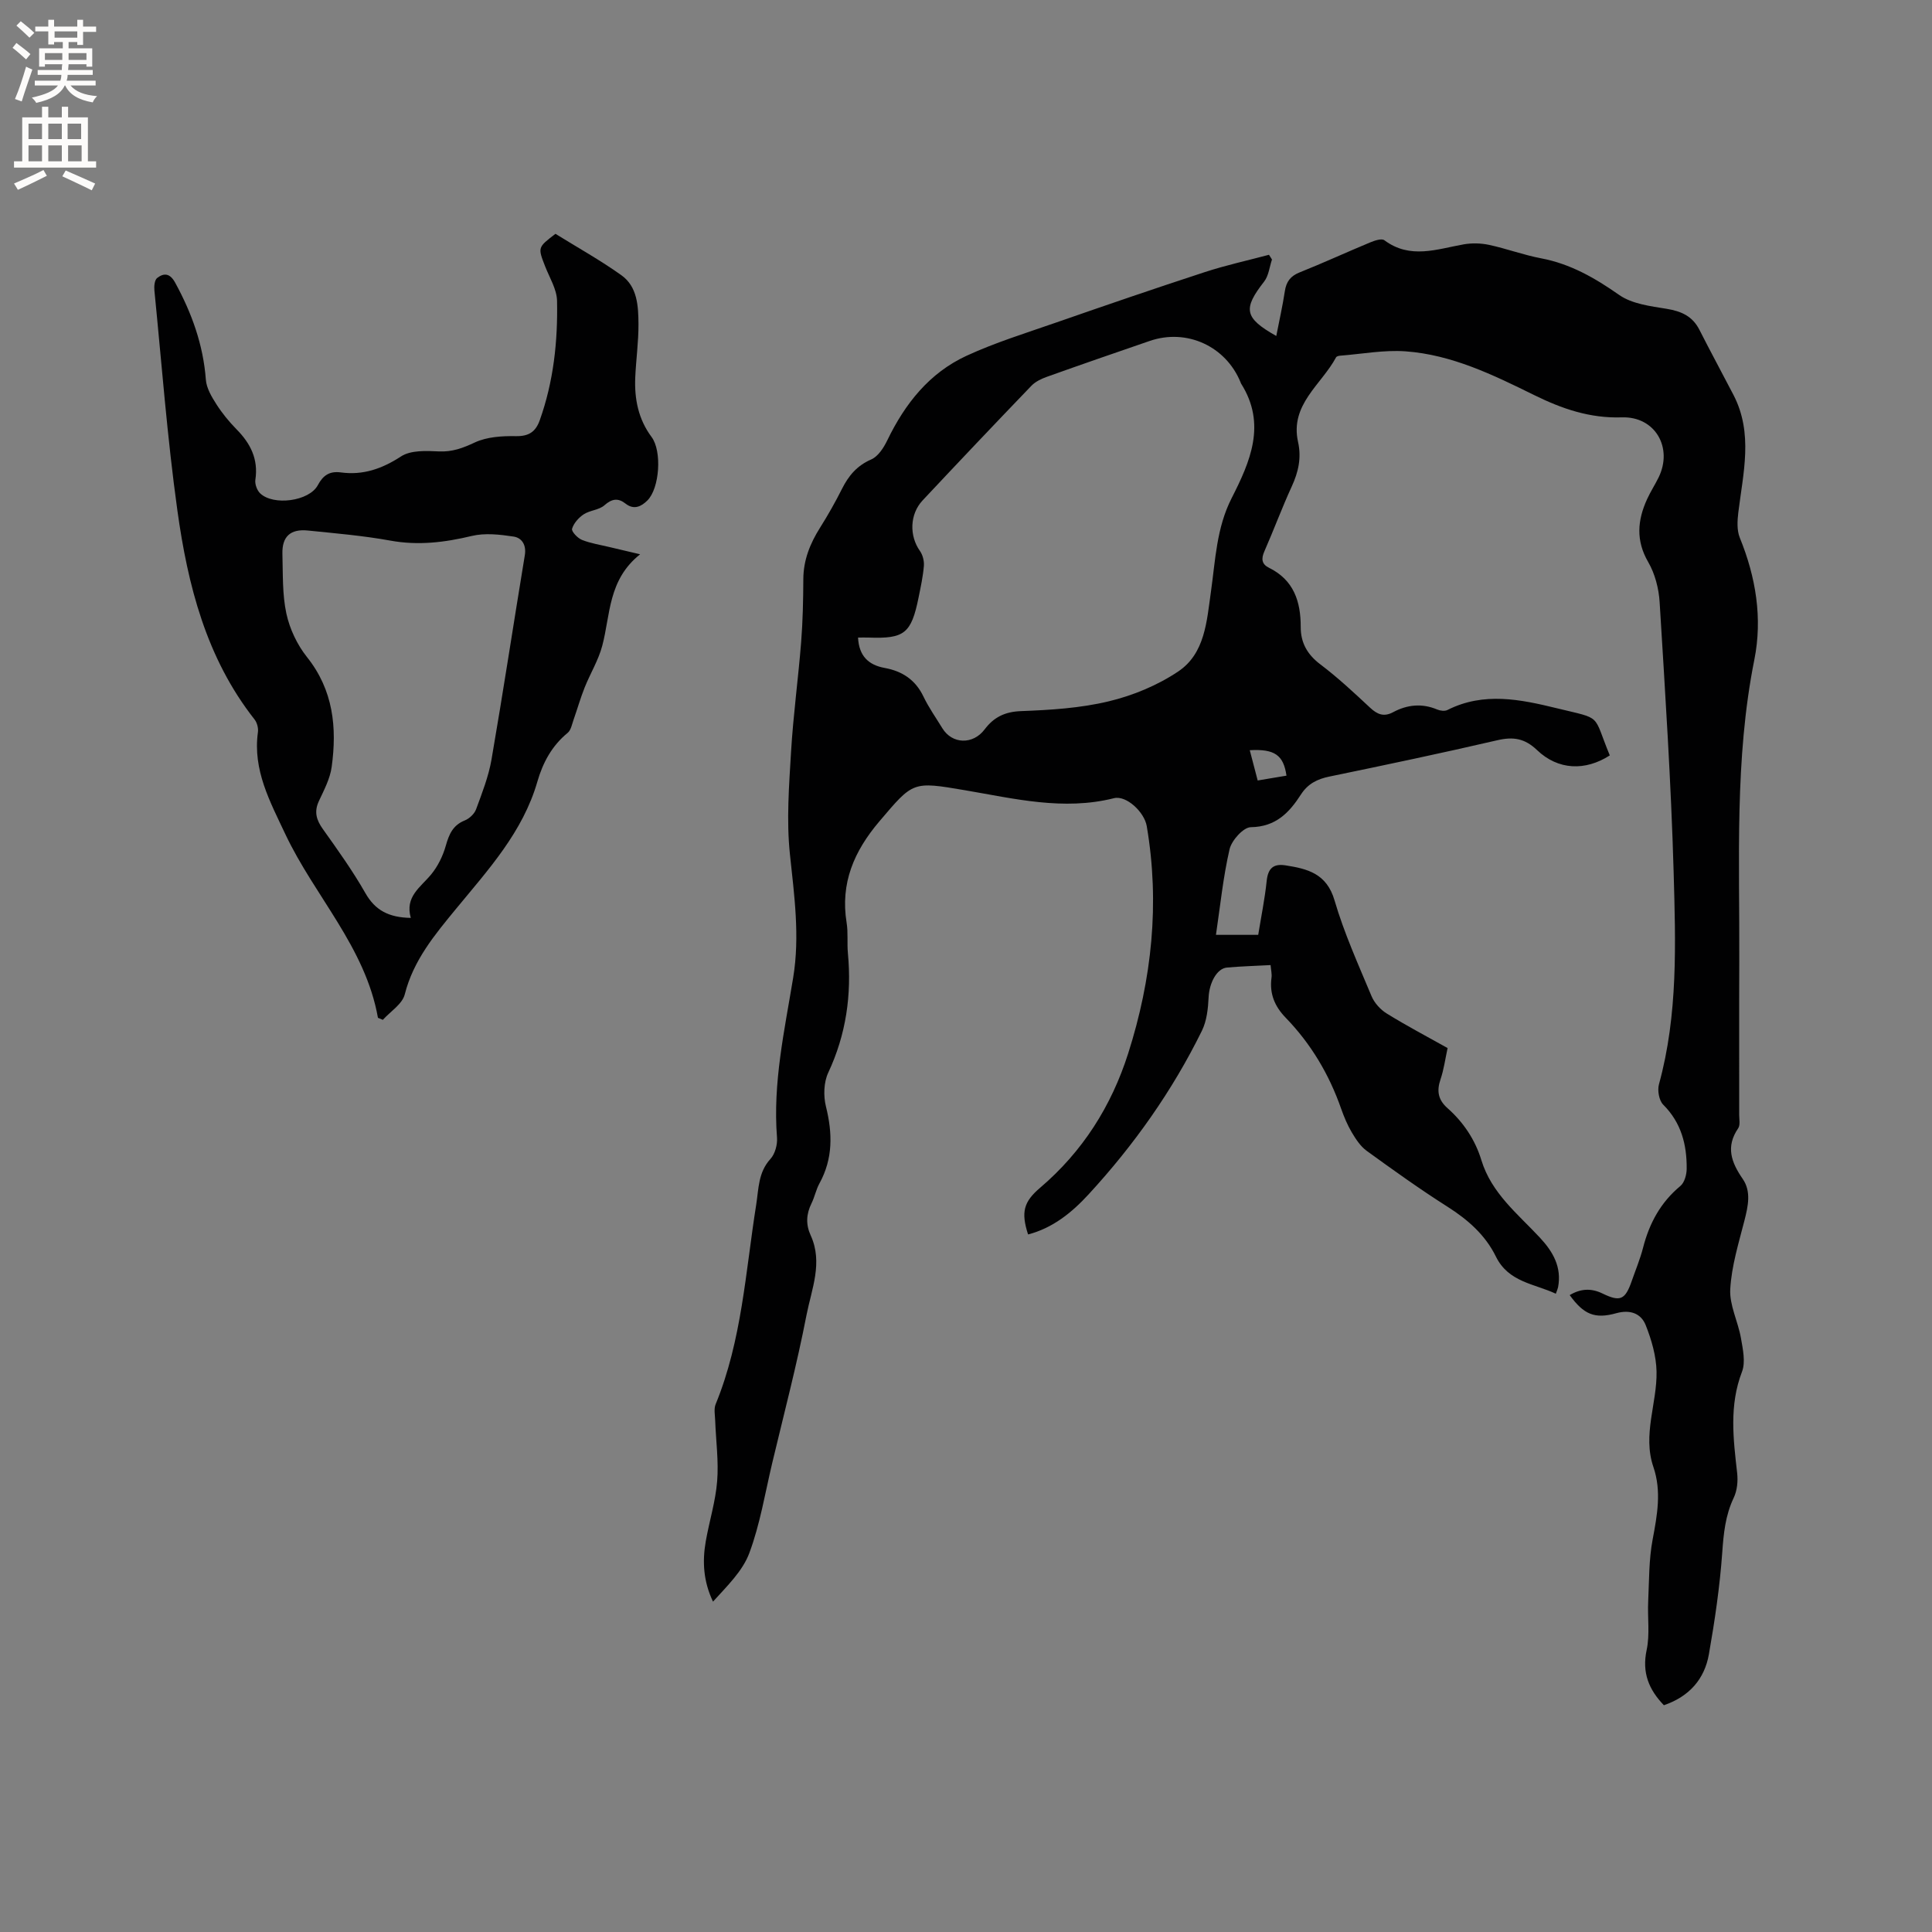 <svg enable-background="new 0 0 400 400" viewBox="0 0 400 400" xmlns="http://www.w3.org/2000/svg"><rect x="0" y="0" width="400" height="400" fill="#808080" stroke="none"/><path d="m263.35 53.73c-.52 1.54-.68 3.35-1.62 4.56-4.42 5.67-4.15 7.51 2.51 11.27.62-3.19 1.31-6.21 1.77-9.26.3-1.98 1.16-3.15 3.08-3.91 4.91-1.96 9.72-4.18 14.61-6.21.91-.38 2.36-.86 2.92-.44 5.35 3.99 10.88 1.83 16.43.85 1.7-.3 3.56-.25 5.25.11 3.62.78 7.13 2.09 10.76 2.78 6.09 1.15 11.15 4.07 16.18 7.59 2.66 1.86 6.46 2.32 9.84 2.87 3.04.5 5.35 1.53 6.78 4.37 2.29 4.52 4.72 8.98 7.05 13.48 4.11 7.95 1.99 16.14.99 24.31-.21 1.72-.32 3.7.31 5.24 3.33 8.17 4.72 16.66 3.01 25.23-4.13 20.68-3.03 41.56-3.12 62.41-.05 10.6 0 21.21-.02 31.81 0 .95.25 2.14-.21 2.81-2.61 3.82-1.44 7.03.94 10.48 1.79 2.59 1.12 5.63.36 8.61-1.2 4.69-2.67 9.43-2.94 14.2-.19 3.32 1.61 6.71 2.21 10.13.4 2.3.99 4.98.22 6.99-2.68 6.97-1.8 13.92-1 20.97.19 1.68 0 3.64-.72 5.14-1.73 3.64-2.09 7.38-2.37 11.34-.5 7.04-1.54 14.07-2.76 21.03-.9 5.13-4.04 8.75-9.32 10.56-3.09-3.21-4.58-6.71-3.57-11.44.69-3.23.16-6.7.32-10.05.2-4.28.13-8.64.92-12.82.95-5.06 1.87-10 .16-15.01-2.29-6.7.78-13.19.65-19.77-.07-3.23-1.04-6.56-2.24-9.59-.98-2.46-3.24-3.28-6.11-2.48-4.46 1.24-6.73.25-9.63-3.75 2.25-1.35 4.44-1.48 6.8-.33 3.66 1.78 4.69 1.3 6.04-2.58.8-2.3 1.75-4.56 2.35-6.91 1.3-5.06 3.63-9.38 7.73-12.78.85-.71 1.29-2.34 1.3-3.56.04-4.99-1.12-9.54-4.86-13.27-.87-.87-1.23-2.96-.88-4.22 3.97-14.44 3.45-29.22 3.04-43.9-.53-18.65-1.76-37.28-2.9-55.9-.17-2.83-.96-5.89-2.36-8.31-2.6-4.47-2.23-8.67-.24-13.03.7-1.54 1.63-2.97 2.38-4.49 3.02-6.16-.7-12.67-7.59-12.45-6.65.22-12.42-1.78-18.2-4.63-8.46-4.17-17.03-8.35-26.6-9.04-4.46-.32-9.01.55-13.52.9-.3.02-.75.13-.86.34-3.03 5.66-9.6 9.78-7.87 17.53.73 3.28.07 6.2-1.3 9.19-2.03 4.42-3.72 9-5.68 13.46-.68 1.54-.55 2.65.96 3.39 5.13 2.53 6.58 6.97 6.57 12.26-.01 3.24 1.35 5.69 4.05 7.73 3.63 2.74 6.98 5.87 10.31 8.98 1.5 1.4 2.85 1.96 4.77.93 2.93-1.57 5.98-1.88 9.14-.55.62.26 1.54.38 2.1.1 7.51-3.8 15.15-2.2 22.68-.36 9.58 2.34 7.32 1 10.94 9.76-5.08 3.26-10.7 3.07-15.07-1.11-2.55-2.43-4.92-2.8-8.22-2.03-11.55 2.68-23.16 5.12-34.77 7.52-2.53.52-4.46 1.5-5.89 3.72-2.41 3.74-5.2 6.69-10.37 6.76-1.54.02-3.97 2.72-4.4 4.56-1.34 5.79-1.93 11.75-2.82 17.73h8.75c.59-3.67 1.36-7.39 1.75-11.14.27-2.59 1.34-3.64 3.88-3.25 4.59.71 8.55 1.7 10.17 7.25 1.98 6.78 4.93 13.29 7.66 19.83.59 1.41 1.85 2.8 3.17 3.61 4.04 2.5 8.26 4.72 12.58 7.14-.48 2.21-.77 4.42-1.47 6.49-.82 2.4-.49 4.23 1.44 5.94 3.31 2.93 5.74 6.56 7.02 10.77 2.1 6.87 7.53 11.12 12.11 16.04 2.73 2.93 4.56 6.11 3.77 10.29-.06.3-.2.59-.46 1.33-4.5-2.09-9.8-2.38-12.41-7.69-2.19-4.47-5.8-7.64-10.02-10.32-5.72-3.63-11.24-7.59-16.73-11.57-1.28-.93-2.25-2.41-3.08-3.81-.91-1.53-1.61-3.22-2.21-4.91-2.48-7.1-6.24-13.43-11.47-18.83-2.3-2.37-3.39-4.99-2.95-8.28.11-.8-.11-1.64-.19-2.63-3.13.17-6.08.25-9.02.51-2.14.19-3.67 3.22-3.81 6.15-.11 2.35-.38 4.9-1.4 6.96-6.12 12.44-14.07 23.66-23.45 33.85-3.45 3.75-7.4 6.97-12.53 8.3-1.5-4.66-.9-6.77 2.5-9.67 8.79-7.49 14.75-16.89 18.23-27.82 4.9-15.37 6.57-31.05 3.84-47.06-.49-2.89-4.22-6.42-6.79-5.77-10.48 2.63-20.65.08-30.84-1.65-10.9-1.85-10.69-1.83-17.73 6.45-5.24 6.17-8.1 12.78-6.78 20.96.34 2.08.07 4.24.27 6.35.8 8.6-.37 16.8-4.07 24.71-.94 2-1.02 4.81-.48 7 1.38 5.55 1.48 10.79-1.34 15.93-.71 1.29-.99 2.8-1.64 4.12-1.1 2.23-1.22 4.37-.17 6.66 2.57 5.61.18 11.11-.87 16.47-1.99 10.27-4.66 20.41-7.09 30.6-1.49 6.26-2.52 12.7-4.75 18.68-1.4 3.77-4.64 6.86-7.52 10.06-2.01-4.22-2.23-8.32-1.5-12.48.73-4.17 2.03-8.28 2.36-12.47.33-4.15-.26-8.38-.41-12.57-.04-1.12-.3-2.39.1-3.36 5.43-13.23 6.18-27.4 8.39-41.28.52-3.28.4-6.7 2.95-9.49.96-1.05 1.48-2.99 1.36-4.45-.89-11.25 1.55-22.14 3.35-33.09 1.41-8.6.22-17.04-.68-25.6-.73-6.97-.18-14.12.24-21.17.45-7.59 1.49-15.14 2.09-22.72.34-4.33.43-8.68.45-13.02.02-3.96 1.4-7.38 3.47-10.66 1.64-2.6 3.15-5.28 4.53-8.02 1.37-2.73 3.1-4.81 6.06-6.1 1.43-.62 2.59-2.43 3.33-3.97 3.66-7.57 8.7-13.94 16.4-17.49 5.92-2.73 12.22-4.68 18.4-6.83 10.29-3.58 20.59-7.12 30.95-10.5 4.35-1.42 8.84-2.4 13.27-3.58.2.32.41.65.62.98zm-85.7 78.27c.19 3.88 2.23 5.69 5.51 6.29 3.67.67 6.38 2.47 8.04 5.94 1.09 2.28 2.58 4.37 3.9 6.54 2.03 3.32 6.34 3.45 8.75.25 1.89-2.51 4.16-3.66 7.5-3.79 6.1-.23 12.31-.61 18.21-2.03 5.02-1.2 10.1-3.31 14.38-6.18 5.57-3.74 5.9-10.42 6.77-16.5.93-6.57 1.15-13.23 4.29-19.39 3.84-7.54 7.26-15.31 1.96-23.7-.06-.09-.08-.2-.12-.29-3.06-7.48-11.16-11.18-18.81-8.55-7.1 2.44-14.2 4.89-21.27 7.42-1.16.41-2.39 1-3.22 1.86-7.56 7.86-15.07 15.78-22.53 23.74-2.69 2.88-2.75 7.35-.56 10.44.59.83.91 2.08.83 3.1-.18 2.21-.66 4.39-1.1 6.57-1.52 7.46-2.93 8.56-10.4 8.28-.62-.02-1.24 0-2.13 0zm81.1 23.32c.55 2.1 1.08 4.13 1.64 6.27 2.27-.38 4.12-.69 5.96-1-.61-4.26-2.45-5.56-7.6-5.27z" fill="#010102"/><path d="m78.25 210.73c-2.59-14.63-13.13-25.2-19.19-38.06-3.15-6.7-6.75-13.23-5.66-21.08.12-.85-.18-1.98-.71-2.65-10-12.71-13.82-27.8-15.97-43.29-2.1-15.09-3.24-30.32-4.75-45.49-.09-.87.02-2.17.56-2.6 1.43-1.11 2.67-.99 3.74.97 3.44 6.3 5.81 12.85 6.35 20.08.13 1.74 1.18 3.52 2.16 5.05 1.19 1.87 2.62 3.62 4.17 5.2 2.91 2.94 4.57 6.2 3.92 10.48-.13.87.33 2.15.97 2.78 2.74 2.66 10.19 1.66 11.96-1.67 1.1-2.06 2.45-2.95 4.77-2.64 4.6.62 8.53-.75 12.47-3.32 2-1.3 5.19-1.16 7.82-1.03 2.78.13 4.96-.69 7.44-1.85 2.5-1.17 5.65-1.36 8.5-1.31 2.71.05 4.11-.92 4.96-3.32 2.85-8 3.74-16.31 3.57-24.7-.05-2.4-1.55-4.78-2.47-7.14-1.52-3.92-1.55-3.91 2.14-6.73 4.54 2.82 9.28 5.45 13.66 8.58 3.32 2.37 3.5 6.39 3.53 10.09.02 3.7-.51 7.4-.67 11.1-.18 4.43.63 8.6 3.38 12.29 2.19 2.93 1.67 10.64-.87 13.15-1.22 1.21-2.75 2.03-4.5.66-1.55-1.22-2.83-1.05-4.4.34-1.11.98-3 1.02-4.29 1.87-1.04.69-2.06 1.84-2.4 2.99-.16.55 1.14 1.94 2.05 2.3 1.83.73 3.84 1.03 5.77 1.5 1.79.43 3.59.85 6.27 1.48-6.67 5.3-6.13 12.51-7.84 18.94-.79 2.99-2.48 5.73-3.64 8.63-.87 2.18-1.51 4.44-2.29 6.66-.34.95-.54 2.17-1.23 2.74-3.27 2.67-5.15 6.19-6.27 10.09-3.01 10.44-10.13 18.19-16.78 26.27-4.44 5.4-8.89 10.69-10.68 17.79-.51 2.01-2.97 3.53-4.54 5.27-.31-.15-.66-.29-1.01-.42zm6.8-20.69c-1.25-4.4 2.01-6.33 4.2-8.98 1.4-1.69 2.45-3.85 3.05-5.97.67-2.37 1.46-4.24 3.93-5.23.95-.38 1.99-1.36 2.34-2.31 1.24-3.37 2.58-6.78 3.19-10.29 2.43-14.08 4.57-28.21 6.9-42.32.35-2.14-.64-3.6-2.34-3.85-2.84-.43-5.91-.78-8.63-.13-5.63 1.35-11.12 2.02-16.91.96-5.62-1.02-11.34-1.5-17.03-2.08-3.63-.37-5.38 1.25-5.28 4.85.12 4.13-.04 8.35.82 12.34.69 3.18 2.23 6.45 4.26 9 5.47 6.85 6.24 14.6 5.12 22.75-.33 2.44-1.59 4.8-2.65 7.08-1.03 2.21-.52 3.91.84 5.81 3.07 4.31 6.17 8.64 8.79 13.24 2.03 3.57 4.85 5.05 9.4 5.13z" fill="#010102"/><g fill="#fcfbfa"><path d="m2.6 9.9.8-1c.9.7 1.9 1.4 2.9 2.3l-.9 1.1c-1.1-1-2-1.8-2.8-2.4zm.5 10.6c.9-2.1 1.6-4.3 2.3-6.7.4.2.8.4 1.3.6-.7 2.1-1.5 4.3-2.2 6.6zm.3-15.2.9-.9c1 .8 2 1.6 2.8 2.4l-1 1c-.9-.9-1.8-1.7-2.7-2.5zm12.6-1.2h1.2v1.4h2.7v1.1h-2.7v2.7h-1.2v-.6h-1.8v1.3h4.9v3.8h-1.2v-.5h-3.7c0 .4-.1.9-.1 1.2h5.1v1h-5.2c0 .5-.1.9-.2 1.2h6v1h-5.2c1.1 1.3 2.9 2 5.5 2.2-.4.4-.7.8-.9 1.3-2.9-.5-4.8-1.6-5.7-3.5h-.1c-.8 1.7-2.7 2.9-5.9 3.6-.2-.4-.6-.8-.9-1.1 2.8-.6 4.6-1.4 5.4-2.5h-4.8v-1h5.3c.1-.3.2-.7.2-1.2h-4.9v-1h5c0-.4 0-.8.1-1.2h-3.6v.5h-1.2v-3.8h4.9v-1.3h-1.8v.5h-1.2v-2.7h-2.7v-1h2.7v-1.4h1.2v1.4h4.8zm-6.7 8.3h3.6c0-.4 0-.9 0-1.4h-3.6zm1.9-4.6h4.8v-1.3h-4.7v1.3zm6.7 3.2h-3.7v1.4h3.7z"/><path d="m8.7 22.1h1.3v2.2h2.8v-2.2h1.3v2.2h4.1v9.1h1.7v1.3h-17v-1.3h1.7v-9.1h4.1zm.3 13.1.7 1.2c-1.8.9-3.8 1.9-6 2.9-.2-.4-.5-.8-.8-1.3 2.3-1 4.4-1.9 6.1-2.8zm-3.1-6.4h2.8v-3.2h-2.8zm0 4.6h2.8v-3.3h-2.8zm4.1-4.6h2.8v-3.2h-2.8zm0 4.6h2.8v-3.3h-2.8zm3.6 1.9c2.1.9 4.1 1.8 6.1 2.7l-.7 1.4c-2.2-1.1-4.2-2-6.1-2.9zm3.2-9.7h-2.8v3.2h2.8zm-2.7 7.8h2.8v-3.3h-2.8z"/></g></svg>